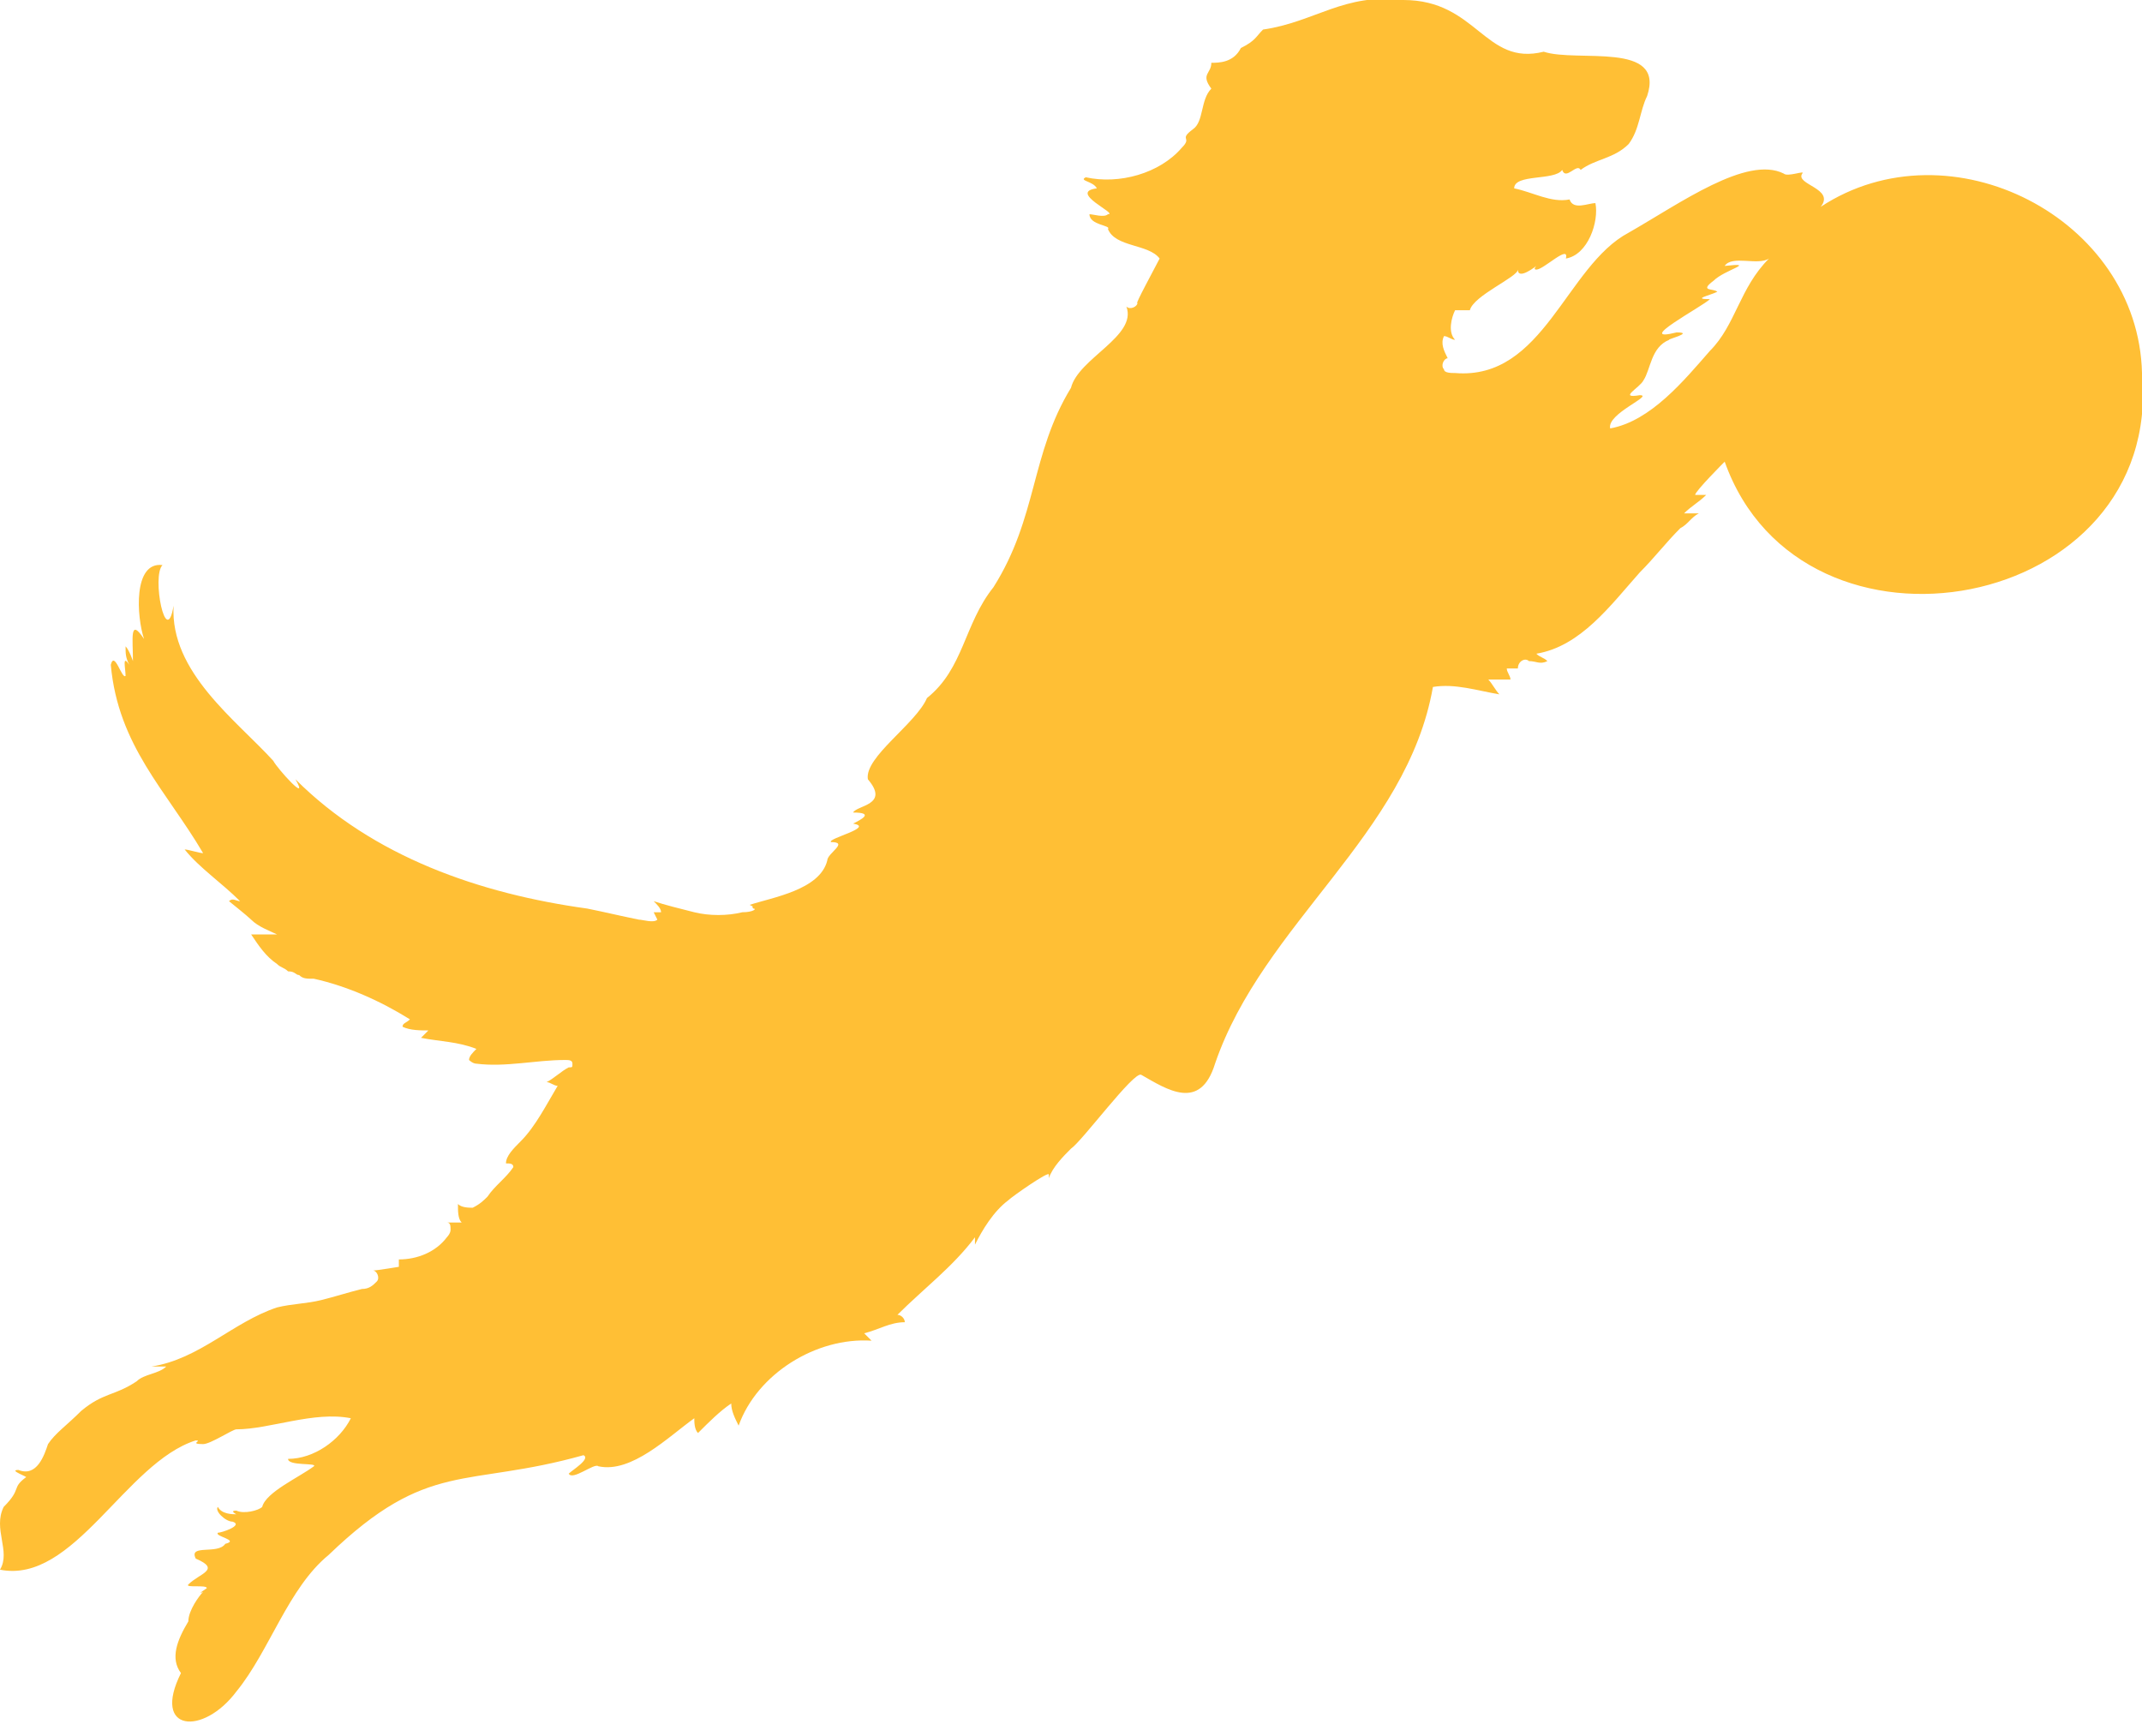 <?xml version="1.0" encoding="utf-8"?>
<!-- Generator: Adobe Illustrator 26.3.1, SVG Export Plug-In . SVG Version: 6.00 Build 0)  -->
<svg version="1.1" id="Layer_1" xmlns="http://www.w3.org/2000/svg" xmlns:xlink="http://www.w3.org/1999/xlink" x="0px" y="0px"
	 viewBox="0 0 58 47" style="enable-background:new 0 0 58 47;" xml:space="preserve">
<style type="text/css">
	.st0{fill:#FFBF35;}
</style>
<path class="st0" d="M58,10.1c-0.1-4.2-5.2-6.8-8.7-4.5c0.4-0.5-0.7-0.6-0.5-0.9c0.1-0.1-0.4,0.1-0.5,0c-1-0.5-2.8,0.8-4.2,1.6
	c-1.7,0.9-2.3,4-4.7,3.8c-0.1,0-0.3,0-0.3-0.1c-0.1-0.1,0-0.3,0.1-0.3c-0.1-0.2-0.2-0.4-0.1-0.6c0.1,0,0.2,0.1,0.3,0.1
	c-0.2-0.2-0.1-0.6,0-0.8c0.1,0,0.3,0,0.4,0c0.1-0.4,1.3-0.9,1.3-1.1c0,0.3,0.5-0.1,0.5-0.1c0,0-0.1,0.1,0,0.1c0.2,0,0.9-0.7,0.8-0.3
	c0.6-0.1,0.9-1,0.8-1.5c-0.2,0-0.6,0.2-0.7-0.1c-0.5,0.1-1-0.2-1.5-0.3c0-0.4,1.1-0.2,1.3-0.5c0.1,0.3,0.4-0.2,0.5,0
	c0.4-0.3,0.9-0.3,1.3-0.7c0.3-0.4,0.3-0.9,0.5-1.3c0.5-1.5-1.9-0.9-2.8-1.2C40.2,1.8,40,0,38,0c-1.6-0.2-2.4,0.6-3.8,0.8
	C34,1,34,1.1,33.6,1.3c-0.2,0.4-0.6,0.4-0.8,0.4c0,0.3-0.3,0.3,0,0.7c-0.3,0.3-0.2,0.9-0.5,1.1c-0.4,0.3,0,0.2-0.3,0.5
	c-0.6,0.7-1.7,1-2.6,0.8c-0.2,0.1,0.2,0.1,0.3,0.3c-0.8,0.1,0.6,0.7,0.3,0.7c-0.1,0.1-0.4,0-0.5,0c0,0.3,0.6,0.3,0.5,0.4
	c0.2,0.5,1.1,0.4,1.4,0.8c-0.1,0.2-0.7,1.3-0.6,1.2c0,0.1-0.2,0.2-0.3,0.1c0.3,0.8-1.3,1.4-1.5,2.2c-1.1,1.8-0.9,3.5-2.1,5.4
	c-0.8,1-0.8,2.2-1.8,3c-0.3,0.7-1.7,1.6-1.6,2.2c0.6,0.7-0.3,0.7-0.4,0.9c0.6,0,0.2,0.2,0,0.3c0.6,0.1-0.7,0.4-0.6,0.5
	c0.5,0-0.1,0.3-0.1,0.5c-0.2,0.8-1.5,1-2.1,1.2c0.2,0.1,0,0,0.1,0.1c0.1,0,0,0.1-0.3,0.1c-0.4,0.1-0.9,0.1-1.3,0
	c-0.4-0.1-0.8-0.2-1.1-0.3c0.1,0.1,0.2,0.2,0.2,0.3c0,0-0.2,0-0.2,0c0,0,0.1,0.2,0.1,0.2c-0.1,0.1-0.4,0-0.5,0
	c-0.5-0.1-0.9-0.2-1.4-0.3c-2.9-0.4-5.8-1.4-7.9-3.5c0.4,0.7-0.5-0.3-0.6-0.5c-1-1.1-2.8-2.4-2.7-4.2c-0.2,1.2-0.6-0.8-0.3-1.1
	c-0.8-0.1-0.7,1.4-0.5,2c-0.4-0.6-0.3,0-0.3,0.6c0,0-0.1-0.3-0.2-0.4c0,0.2,0,0.3,0.1,0.5c-0.2-0.3-0.1,0.1-0.1,0.3
	c-0.1,0.1-0.3-0.7-0.4-0.3c0.2,2.2,1.5,3.4,2.5,5.1c-0.1,0-0.4-0.1-0.5-0.1c0.4,0.5,1,0.9,1.5,1.4c-0.1,0-0.2-0.1-0.3,0
	c0,0,0.5,0.4,0.6,0.5c0.2,0.2,0.5,0.3,0.7,0.4c-0.2,0-0.5,0-0.7,0c0.2,0.3,0.4,0.6,0.7,0.8c0.1,0.1,0.2,0.1,0.3,0.2
	C8,26.3,8,26.4,8.1,26.4c0.1,0.1,0.2,0.1,0.4,0.1c0.9,0.2,1.8,0.6,2.6,1.1c-0.1,0.1-0.2,0.1-0.2,0.2c0.2,0.1,0.5,0.1,0.7,0.1
	c-0.1,0.1-0.1,0.1-0.2,0.2c0.5,0.1,1,0.1,1.5,0.3c-0.1,0.1-0.2,0.2-0.2,0.3c0,0,0.1,0.1,0.2,0.1c0.8,0.1,1.6-0.1,2.4-0.1
	c0.1,0,0.2,0,0.2,0.1c0,0.1,0,0.1-0.1,0.1c-0.2,0.1-0.4,0.3-0.6,0.4c0.1,0,0.2,0.1,0.3,0.1c-0.3,0.5-0.6,1.1-1,1.5
	c-0.2,0.2-0.4,0.4-0.4,0.6c0.1,0,0.2,0,0.2,0.1c-0.2,0.3-0.5,0.5-0.7,0.8c-0.1,0.1-0.2,0.2-0.4,0.3c-0.1,0-0.3,0-0.4-0.1
	c0,0.2,0,0.4,0.1,0.5c-0.1,0-0.3,0-0.4,0c0.1,0,0.1,0.1,0.1,0.2c0,0.1-0.1,0.2-0.1,0.2c-0.3,0.4-0.8,0.6-1.3,0.6c0,0.1,0,0.2,0,0.2
	c0,0-0.6,0.1-0.7,0.1c0.1,0,0.2,0.2,0.1,0.3c-0.1,0.1-0.2,0.2-0.4,0.2c-0.4,0.1-0.7,0.2-1.1,0.3c-0.4,0.1-0.8,0.1-1.2,0.2
	c-1.2,0.4-2.1,1.4-3.4,1.6C4.3,37,4.4,37,4.5,37c-0.2,0.2-0.6,0.2-0.8,0.4c-0.6,0.4-0.9,0.3-1.5,0.8c-0.4,0.4-0.7,0.6-0.9,0.9
	C1.2,39.4,1,40,0.5,39.8c-0.3,0,0.3,0.2,0.2,0.2c-0.4,0.3-0.1,0.3-0.6,0.8C-0.2,41.4,0.3,42,0,42.5c2,0.4,3.4-2.9,5.3-3.5
	c0.2,0-0.2,0.1,0.2,0.1c0.2,0,0.8-0.4,0.9-0.4c0.9,0,2.1-0.5,3.1-0.3c-0.3,0.6-1,1.1-1.7,1.1c0,0.2,0.8,0.1,0.7,0.2
	c-0.4,0.3-1.3,0.7-1.4,1.1C7,40.9,6.6,41,6.4,40.9c-0.2,0,0,0.1,0,0.1c-0.1,0-0.4,0-0.5-0.2c-0.1,0.1,0.2,0.4,0.4,0.4
	c0.3,0.1-0.3,0.3-0.4,0.3c-0.1,0.1,0.6,0.2,0.2,0.3c-0.2,0.3-1,0-0.8,0.4c0.7,0.3,0.1,0.4-0.2,0.7c-0.1,0.1,0.5,0,0.5,0.1
	c0,0-0.3,0.2-0.1,0.1c-0.1,0.1-0.4,0.5-0.4,0.8c-0.3,0.5-0.5,1-0.2,1.4c-0.8,1.6,0.6,1.7,1.5,0.5c0.9-1.1,1.4-2.8,2.5-3.7
	c2.7-2.6,3.7-1.8,6.9-2.7c0.2,0.1-0.3,0.4-0.4,0.5c0.1,0.2,0.7-0.3,0.8-0.2c0.9,0.2,1.9-0.8,2.6-1.3c0,0.1,0,0.3,0.1,0.4
	c0.3-0.3,0.6-0.6,0.9-0.8c0,0.2,0.1,0.4,0.2,0.6c0.5-1.4,2.1-2.4,3.6-2.3c-0.1-0.1-0.2-0.2-0.2-0.2c0.4-0.1,0.7-0.3,1.1-0.3
	c0-0.1-0.1-0.2-0.2-0.2c0.7-0.7,1.5-1.3,2.1-2.1c0,0.1,0,0.1,0,0.2c0.2-0.4,0.5-0.9,0.9-1.2c0.1-0.1,1.1-0.8,1.1-0.7
	c0,0,0,0.1,0,0.1c0.1-0.3,0.4-0.6,0.6-0.8c0.3-0.2,1.7-2.1,1.9-2c0.7,0.4,1.6,1,2-0.3c1.3-3.8,5.2-6.2,5.9-10.2
	c0.6-0.1,1.2,0.1,1.8,0.2c-0.1-0.1-0.2-0.3-0.3-0.4c0.2,0,0.4,0,0.6,0c0-0.1-0.1-0.2-0.1-0.3c0.1,0,0.2,0,0.3,0
	c0-0.2,0.2-0.3,0.3-0.2c0.2,0,0.3,0.1,0.5,0c-0.1-0.1-0.2-0.1-0.3-0.2c1.2-0.2,2-1.3,2.8-2.2c0.4-0.4,0.7-0.8,1.1-1.2
	c0.2-0.1,0.3-0.3,0.5-0.4c-0.1,0-0.3,0-0.4,0c0.2-0.2,0.4-0.3,0.6-0.5c-0.1,0-0.2,0-0.3,0c0-0.1,0.8-0.9,0.8-0.9
	C48.8,18.4,58.6,16.6,58,10.1z M47.8,7C47.8,7,47.8,7,47.8,7C47.8,7,47.8,7,47.8,7z M46.3,9.5c-0.7,0.8-1.6,1.9-2.7,2.1
	c-0.1-0.4,1.2-0.9,0.8-0.9c-0.6,0.1,0-0.2,0.1-0.4c0.2-0.3,0.2-0.9,0.7-1.1C45.1,9.2,45.9,9,45.4,9c-1.2,0.3,0.7-0.7,0.9-0.9
	c-0.5,0,0-0.1,0.2-0.2c-0.1-0.1-0.5,0-0.1-0.3c0.3-0.3,1.2-0.5,0.3-0.4c0.2-0.3,0.9,0,1.2-0.2C47.1,7.8,47,8.8,46.3,9.5z"/>
</svg>
